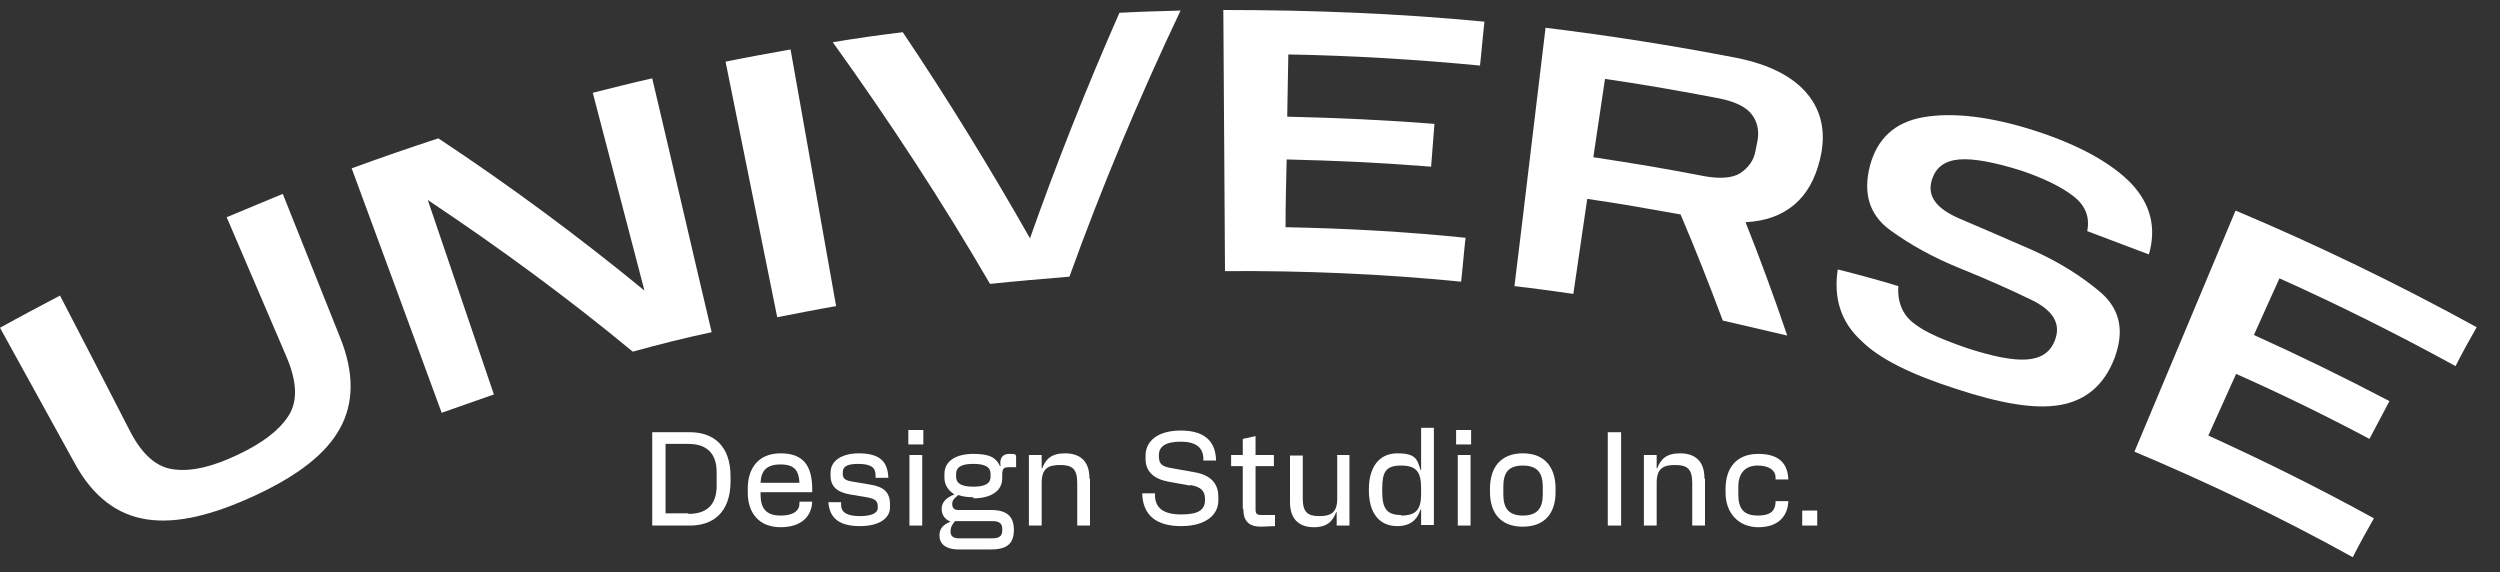 <?xml version="1.0" encoding="UTF-8"?>
<svg id="Layer_1" xmlns="http://www.w3.org/2000/svg" version="1.1" viewBox="0 0 450 103">
  <rect x="0" y="0" width="450" height="103" fill="#333333" stroke="none"/>
  <!-- Generator: Adobe Illustrator 30.0.0, SVG Export Plug-In . SVG Version: 2.1.1 Build 123)  -->
  <defs>
    <style>
      .st0 {
        fill: #fff;
      }
    </style>
  </defs>
  <g>
    <path class="st0" d="M13.4,83.3c-4.5-8.1-8.9-16.2-13.4-24.3,3.6-2,7.2-3.9,10.8-5.8,4.2,8.1,8.4,16.2,12.6,24.4,2.2,4.3,4.9,6.6,8,6.9,3.1.4,6.9-.5,11.3-2.6,4.5-2.1,7.5-4.4,9.2-7s1.6-6.1-.3-10.6c-3.6-8.4-7.2-16.8-10.8-25.2,3.4-1.4,6.7-2.8,10.1-4.2,3.4,8.6,6.9,17.2,10.3,25.8,2.6,6.4,2.5,11.9,0,16.4-2.5,4.6-7.6,8.5-15.1,12-7.7,3.6-14.2,5.2-19.6,4.4-5.4-.8-9.8-4.1-13.1-10.2Z"/>
    <path class="st0" d="M113.9,63.3c-11.6-9.6-24-18.7-36.9-27.3,4,11.7,7.9,23.3,11.9,35-3.1,1.1-6.3,2.2-9.4,3.3-5.4-14.7-10.8-29.4-16.2-44,5.2-1.9,10.4-3.7,15.6-5.4,13,8.6,25.4,17.8,37.1,27.4-3.1-11.9-6.2-23.7-9.3-35.6,3.6-.9,7.1-1.8,10.7-2.6,3.6,15.2,7.1,30.5,10.7,45.7-4.8,1-9.5,2.2-14.2,3.5Z"/>
    <path class="st0" d="M130.6,11.1c3.9-.8,7.8-1.5,11.7-2.2,2.7,15.4,5.5,30.8,8.2,46.2-3.5.6-7,1.3-10.6,2-3.1-15.4-6.2-30.7-9.3-46Z"/>
    <path class="st0" d="M149.9,7.6c4.2-.7,8.4-1.3,12.6-1.8,8.2,12.2,15.8,24.6,22.9,37.1,4.8-13.6,10.2-27.2,16.1-40.6,3.7-.2,7.4-.3,11-.4-7.5,15.8-14.2,31.8-20,47.9-4.8.4-9.5.8-14.3,1.3-8.6-14.8-18.1-29.3-28.3-43.5Z"/>
    <path class="st0" d="M220.2,1.8c15.7,0,31.4.6,47,2.1-.3,2.6-.5,5.3-.8,7.9-11.5-1.1-23-1.8-34.5-2-.1,3.7-.1,7.4-.2,11.2,8.8.2,17.7.6,26.5,1.3-.2,2.6-.4,5.1-.6,7.7-8.7-.7-17.3-1.1-26-1.3-.1,4.1-.2,8.1-.2,12.2,10.8.2,21.7.8,32.4,1.9-.3,2.6-.5,5.3-.8,7.9-14.1-1.4-28.3-2-42.5-1.9-.1-15.8-.2-31.4-.3-47Z"/>
    <path class="st0" d="M278.2,5c11.5,1.4,22.9,3.2,34.3,5.4,6,1.2,10.3,3.4,12.9,6.6s3.3,7.1,2.2,11.7c-.9,3.6-2.4,6.3-4.7,8.2-2.3,1.9-5.1,2.9-8.7,3.1,2.7,6.8,5.2,13.6,7.5,20.4-3.9-.9-7.7-1.8-11.6-2.7-2.4-6.4-4.9-12.8-7.6-19.1-5.6-1-11.2-2-16.8-2.8-.8,5.7-1.7,11.4-2.5,17.1-3.5-.5-7.1-1-10.6-1.4,1.9-15.4,3.7-30.9,5.6-46.5ZM316,27.1c.1-.5.2-1,.3-1.5.4-1.9.1-3.5-.9-4.9s-3-2.4-6-3c-6.8-1.3-13.6-2.5-20.5-3.5-.7,4.7-1.4,9.4-2.1,14.1,6.6,1,13.3,2.1,19.9,3.4,2.8.5,5,.4,6.5-.5,1.5-1,2.5-2.3,2.8-4.1Z"/>
    <path class="st0" d="M330.8,48.5c3.6.9,7.3,1.9,10.9,3-.2,2.9.8,5.2,2.8,6.7,2,1.6,5.3,3,9.7,4.5,4.6,1.5,8.2,2.2,10.7,2s4.2-1.3,5-3.5c1.1-2.9-.3-5.3-4.2-7.2-3.9-1.9-8.2-3.8-12.9-5.7-4.7-1.9-8.9-4.2-12.6-6.9s-4.9-6.6-3.6-11.6c1.3-4.8,4.4-7.8,9.6-8.7,5.1-.9,11.9-.2,20,2.4s13.9,5.9,17.4,9.5c3.5,3.7,4.6,8,3.2,12.8-3.7-1.4-7.4-2.8-11.1-4.2.5-2.5-.3-4.6-2.5-6.3s-5.3-3.2-9.4-4.6c-4.8-1.5-8.5-2.2-11.1-2s-4.3,1.4-5,3.8c-.8,2.8.8,5,4.9,6.8,4,1.7,8.4,3.6,13.2,5.7,4.7,2.1,8.9,4.7,12.4,7.7,3.5,3.1,4.2,7,2.4,11.8-1.9,4.9-5.2,7.6-9.8,8.4-4.6.8-10.8-.3-18.7-2.9-8.1-2.6-13.8-5.4-17.1-8.7-3.6-3.3-5-7.6-4.2-12.8Z"/>
    <path class="st0" d="M402.4,37.9c14.7,6.2,29.2,13.2,43.4,21-1.3,2.3-2.6,4.6-3.8,7-10.4-5.7-21-11-31.7-15.8-1.5,3.4-3.1,6.8-4.6,10.2,8.2,3.7,16.4,7.7,24.4,11.9-1.2,2.3-2.4,4.5-3.6,6.8-7.9-4.2-15.9-8.1-24-11.7-1.7,3.7-3.3,7.4-5,11.1,10.1,4.6,20,9.5,29.8,14.9-1.3,2.3-2.6,4.6-3.8,7-12.8-7.1-26-13.4-39.3-19,6.1-14.6,12.2-29,18.2-43.4Z"/>
  </g>
  <g>
    <path class="st0" d="M131.5,85.9v.7c0,5.8-3.3,8-7.3,8h-6.8v-16.8h6.8c4.1,0,7.3,2.3,7.3,8ZM123.9,92.5c3.2,0,5.1-1.5,5.1-5.1v-2.4c0-3.5-1.9-5.1-5.1-5.1h-4.1v12.5h4.1Z"/>
    <path class="st0" d="M134.6,88.6v-.7c0-3.6,1.9-6.3,5.9-6.3s5.7,2.1,5.7,6.5v.5h-9.3v.4c0,2.5,1,3.8,3.6,3.8s3.4-1.1,3.4-2.1v-.4h2.3c-.1,2.5-1.8,4.6-5.7,4.6s-5.9-2.6-5.9-6.2ZM143.9,86.9c-.1-2.2-.9-3.3-3.4-3.3s-3.5,1.1-3.6,3.3h7Z"/>
    <path class="st0" d="M149.1,90.4h2.3v.5c0,1.5,1.4,2,3.4,2s3.2-.5,3.2-1.5v-.2c0-1.1-.5-1.4-2-1.7l-3-.5c-2.3-.4-3.5-1.4-3.5-3.4v-.5c0-2.3,2.2-3.5,5.1-3.5,4.2,0,5.2,1.9,5.3,4.4h-2.3v-.5c0-1.3-.8-2-3.1-2s-2.8.6-2.8,1.6v.2c0,.8.4,1.2,1.8,1.4l3,.5c2.6.4,3.7,1.4,3.7,3.6v.5c0,2.1-2.1,3.4-5.4,3.4s-5.5-1.1-5.7-4.4Z"/>
    <path class="st0" d="M163.5,77.4h2.7v2.6h-2.7v-2.6ZM163.7,81.9h2.3v12.7h-2.3v-12.7Z"/>
    <path class="st0" d="M175.2,89.5c-1,0-1.9-.1-2.7-.4-.7.6-1.1.9-1.1,1.6s.3,1.1,1.1,1.1h5.9c2.9,0,4.1,1.2,4.1,3.6s-1.2,3.5-4.1,3.5h-5.8c-2.5,0-3.5-1.1-3.5-2.5s.8-2,2-2.5h0c-1-.4-1.6-1.2-1.6-2.3s.7-2,2.3-2.6h0c-1.1-.7-1.8-1.7-1.8-3v-.7c0-2.4,2.2-3.6,5.2-3.6s4.1.7,4.8,2.2h.1c-.2-1.4.3-2.2,1.6-2.2s1,.1,1.2.4v2h-1.2c-.9,0-1.3.1-1.3,1.3v.7c0,2.4-2.2,3.6-5.2,3.6ZM172.6,96.9h6.1c1.2,0,1.7-.5,1.7-1.3v-.5c0-.8-.5-1.3-1.7-1.3h-6.8c-.5.6-.8,1.1-.8,1.9s.5,1.2,1.5,1.2ZM175.2,87.6c2,0,3.1-.5,3.1-1.8v-.5c0-1.3-1.1-1.8-3.1-1.8s-3.1.5-3.1,1.8v.5c0,1.3,1.1,1.8,3.1,1.8Z"/>
    <path class="st0" d="M196.2,86.2v8.4h-2.3v-7.7c0-2.6-1-3.2-3.1-3.2s-3.3.6-3.3,3.2v7.7h-2.3v-12.7h2.3v2.4h.1c.6-1.6,1.6-2.7,4.1-2.7s4.4,1.2,4.4,4.5Z"/>
    <path class="st0" d="M214.2,87.4l-3.9-.7c-2.6-.5-4.1-1.8-4.1-4.1v-.6c0-2.6,2.2-4.5,6.3-4.5s6.3,1.7,6.4,5.4h-2.3v-.5c-.1-1.9-1.4-2.9-4.1-2.9s-3.9.9-3.9,2.4v.2c0,1.5.6,1.9,2.5,2.2l3.9.7c2.9.5,4.3,2,4.3,4.4v.7c0,2.6-2.3,4.6-6.7,4.6s-6.9-1.9-7-5.9h2.3v.5c.1,2.2,1.6,3.3,4.7,3.3s4.3-.8,4.3-2.6v-.2c0-1.4-.7-2.2-2.7-2.5Z"/>
    <path class="st0" d="M223.7,91.6v-7.7h-2.1v-2h2.1v-2.9l2.3-.5v3.4h3.3v2h-3.3v7.8c0,.7.2,1,1,1h2.5v2c-.8,0-1.7.1-2.5.1-2.2,0-3.2-1-3.2-3.2Z"/>
    <path class="st0" d="M240.6,81.9h2.3v12.7h-2.3v-2.4h-.1c-.6,1.6-1.6,2.7-4,2.7s-4.3-1.2-4.3-4.5v-8.4h2.3v7.8c0,2.5,1,3.1,3,3.1s3.2-.6,3.2-3.1v-7.8Z"/>
    <path class="st0" d="M246.4,88.5v-.5c0-3.7,1.7-6.4,5.1-6.4s3.6,1.1,4.2,3h.1v-7.6h2.3v17.5h-2.3v-2.8h-.1c-.6,1.9-1.9,3-4.2,3-3.4,0-5.1-2.6-5.1-6.4ZM252.2,92.8c2.8,0,3.6-1.2,3.6-3.9v-1c0-2.9-.8-4.1-3.6-4.1s-3.4,1.2-3.4,4.2v.5c0,3,.8,4.2,3.4,4.2Z"/>
    <path class="st0" d="M262.1,77.4h2.7v2.6h-2.7v-2.6ZM262.4,81.9h2.3v12.7h-2.3v-12.7Z"/>
    <path class="st0" d="M280,87.9v.7c0,3.6-1.8,6.2-5.9,6.2s-5.9-2.6-5.9-6.2v-.7c0-3.6,1.8-6.3,5.9-6.3s5.9,2.7,5.9,6.3ZM274.1,92.8c2.6,0,3.6-1.3,3.6-3.8v-1.4c0-2.5-1-3.8-3.6-3.8s-3.5,1.3-3.5,3.8v1.4c0,2.5,1,3.8,3.5,3.8Z"/>
    <path class="st0" d="M289.4,77.8h2.4v16.8h-2.4v-16.8Z"/>
    <path class="st0" d="M306.9,86.2v8.4h-2.3v-7.7c0-2.6-1-3.2-3.1-3.2s-3.3.6-3.3,3.2v7.7h-2.3v-12.7h2.3v2.4h.1c.6-1.6,1.6-2.7,4.1-2.7s4.4,1.2,4.4,4.5Z"/>
    <path class="st0" d="M319.6,90.2h2.3c-.1,2.7-1.8,4.7-5.4,4.7s-5.9-2.6-5.9-6.2v-.7c0-3.6,1.8-6.3,5.9-6.3s5.3,2.1,5.4,4.6h-2.3v-.4c0-1.1-1-2.1-3.2-2.1s-3.5,1.3-3.5,3.8v1.4c0,2.5.9,3.8,3.5,3.8s3.1-1.1,3.2-2.3v-.3Z"/>
    <path class="st0" d="M324.4,91.9h2.7v2.7h-2.7v-2.7Z"/>
  </g>
</svg>